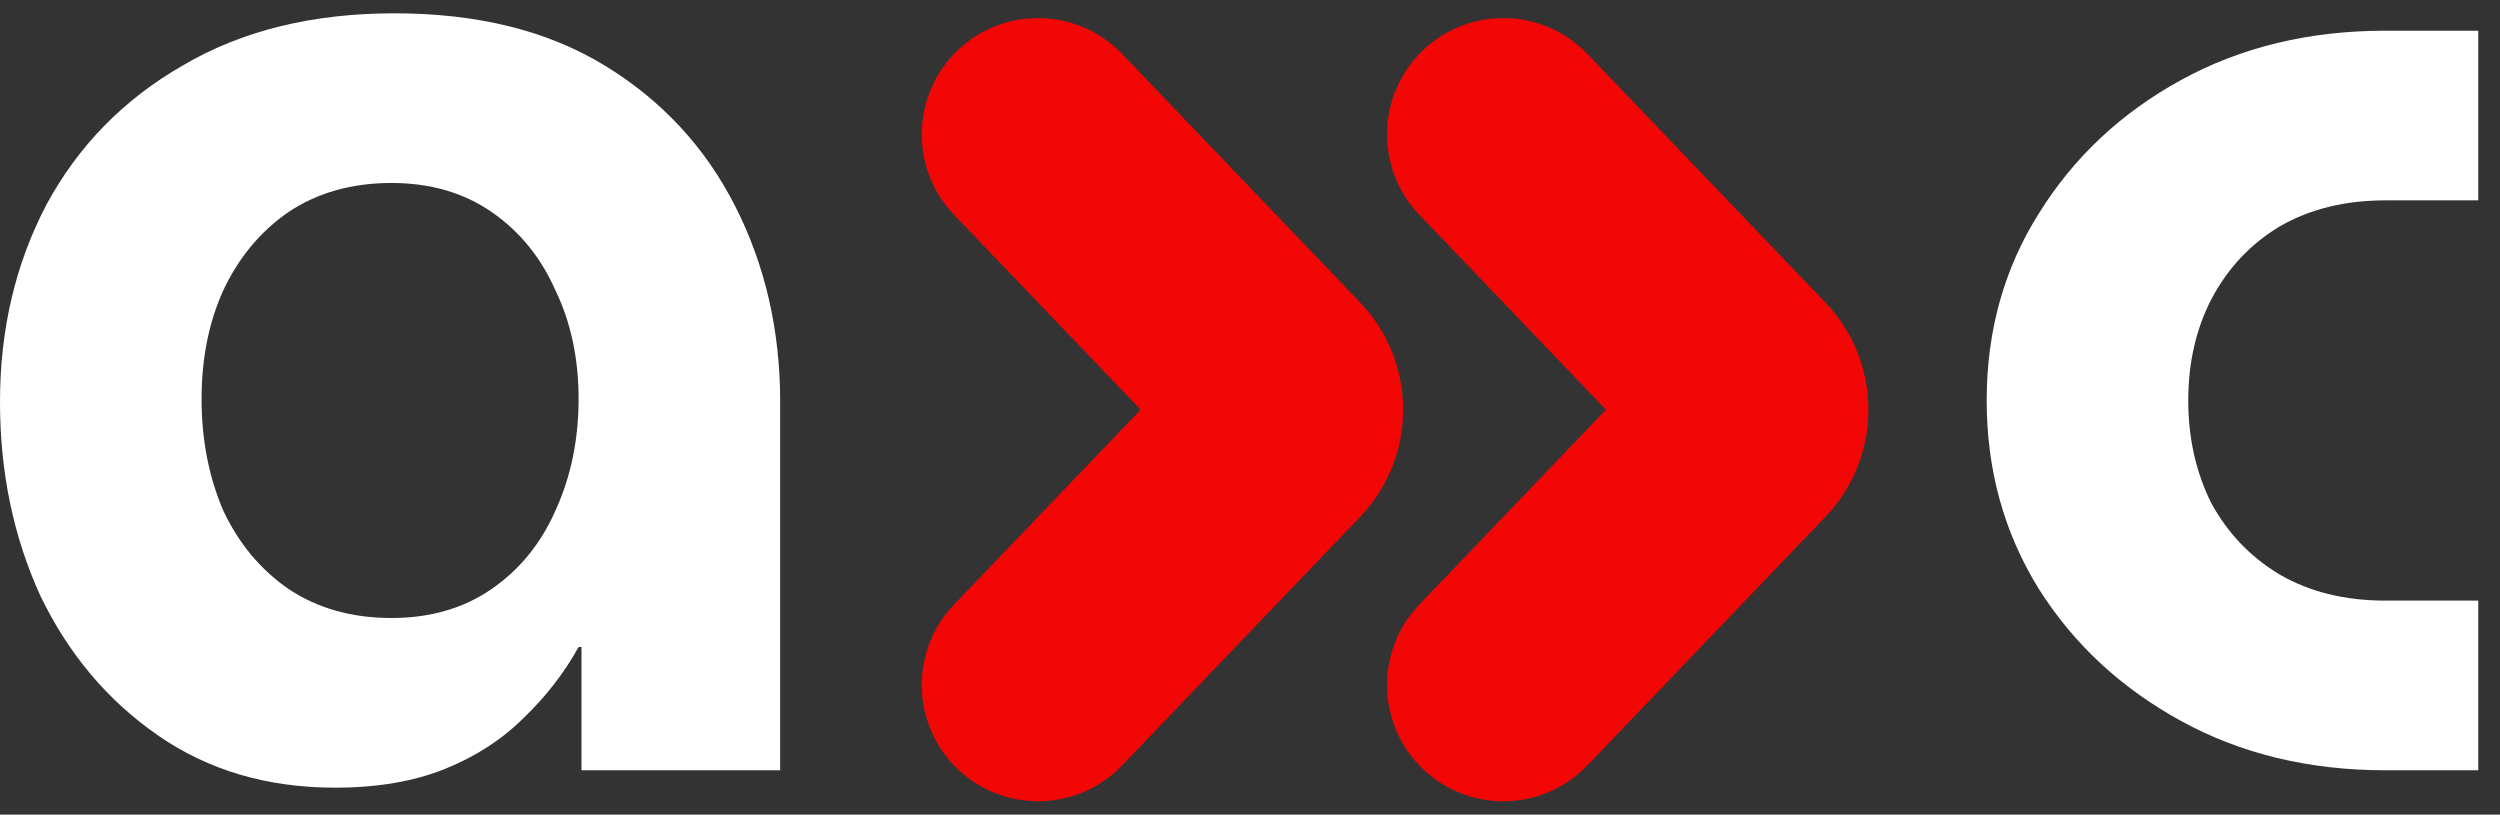 <svg width="89" height="29" viewBox="0 0 89 29" fill="none" xmlns="http://www.w3.org/2000/svg">
<rect x="0" y="0" width="89" height="29" fill="#333333" stroke="none"/>
<path d="M84.922 27.422C82.204 27.422 79.777 26.837 77.644 25.666C75.51 24.496 73.823 22.93 72.584 20.969C71.345 18.973 70.726 16.735 70.726 14.258C70.726 11.78 71.345 9.56 72.584 7.598C73.823 5.602 75.51 4.019 77.644 2.849C79.777 1.678 82.204 1.093 84.922 1.093H88.226V7.133H84.922C83.477 7.133 82.221 7.443 81.154 8.063C80.121 8.682 79.313 9.543 78.728 10.644C78.177 11.711 77.902 12.915 77.902 14.258C77.902 15.6 78.177 16.822 78.728 17.923C79.313 18.99 80.121 19.833 81.154 20.452C82.221 21.072 83.477 21.382 84.922 21.382H88.226V27.422H84.922Z" fill="white"/>
<path d="M11.925 28.041C9.516 28.041 7.417 27.422 5.627 26.183C3.837 24.944 2.444 23.292 1.445 21.227C0.482 19.128 0 16.822 0 14.309C0 11.728 0.551 9.388 1.652 7.288C2.788 5.189 4.405 3.537 6.505 2.332C8.604 1.093 11.116 0.474 14.042 0.474C17.002 0.474 19.497 1.093 21.527 2.332C23.558 3.571 25.107 5.241 26.173 7.34C27.24 9.439 27.774 11.762 27.774 14.309V27.422H20.701V23.034H20.598C20.082 23.963 19.428 24.806 18.636 25.563C17.879 26.32 16.95 26.923 15.849 27.37C14.747 27.817 13.439 28.041 11.925 28.041ZM13.938 22.001C15.315 22.001 16.503 21.657 17.5 20.969C18.499 20.28 19.256 19.351 19.772 18.181C20.323 16.977 20.598 15.652 20.598 14.206C20.598 12.761 20.323 11.47 19.772 10.334C19.256 9.164 18.499 8.235 17.5 7.546C16.503 6.858 15.315 6.514 13.938 6.514C12.527 6.514 11.306 6.858 10.273 7.546C9.275 8.235 8.501 9.164 7.95 10.334C7.434 11.47 7.176 12.761 7.176 14.206C7.176 15.652 7.434 16.977 7.95 18.181C8.501 19.351 9.275 20.28 10.273 20.969C11.306 21.657 12.527 22.001 13.938 22.001Z" fill="white"/>
<path fill-rule="evenodd" clip-rule="evenodd" d="M34.091 1.794C35.743 0.212 38.364 0.269 39.946 1.92L48.418 10.766C50.463 12.901 50.463 16.268 48.418 18.404L39.946 27.249C38.364 28.901 35.743 28.957 34.091 27.376C32.439 25.794 32.383 23.172 33.965 21.521L40.608 14.585L33.965 7.649C32.383 5.997 32.439 3.376 34.091 1.794Z" fill="#F20606"/>
<path fill-rule="evenodd" clip-rule="evenodd" d="M50.655 1.794C52.307 0.212 54.928 0.269 56.51 1.92L64.981 10.766C67.027 12.901 67.027 16.268 64.981 18.404L56.51 27.249C54.928 28.901 52.307 28.957 50.655 27.376C49.003 25.794 48.947 23.172 50.529 21.521L57.172 14.585L50.529 7.649C48.947 5.997 49.003 3.376 50.655 1.794Z" fill="#F20606"/>
</svg>

